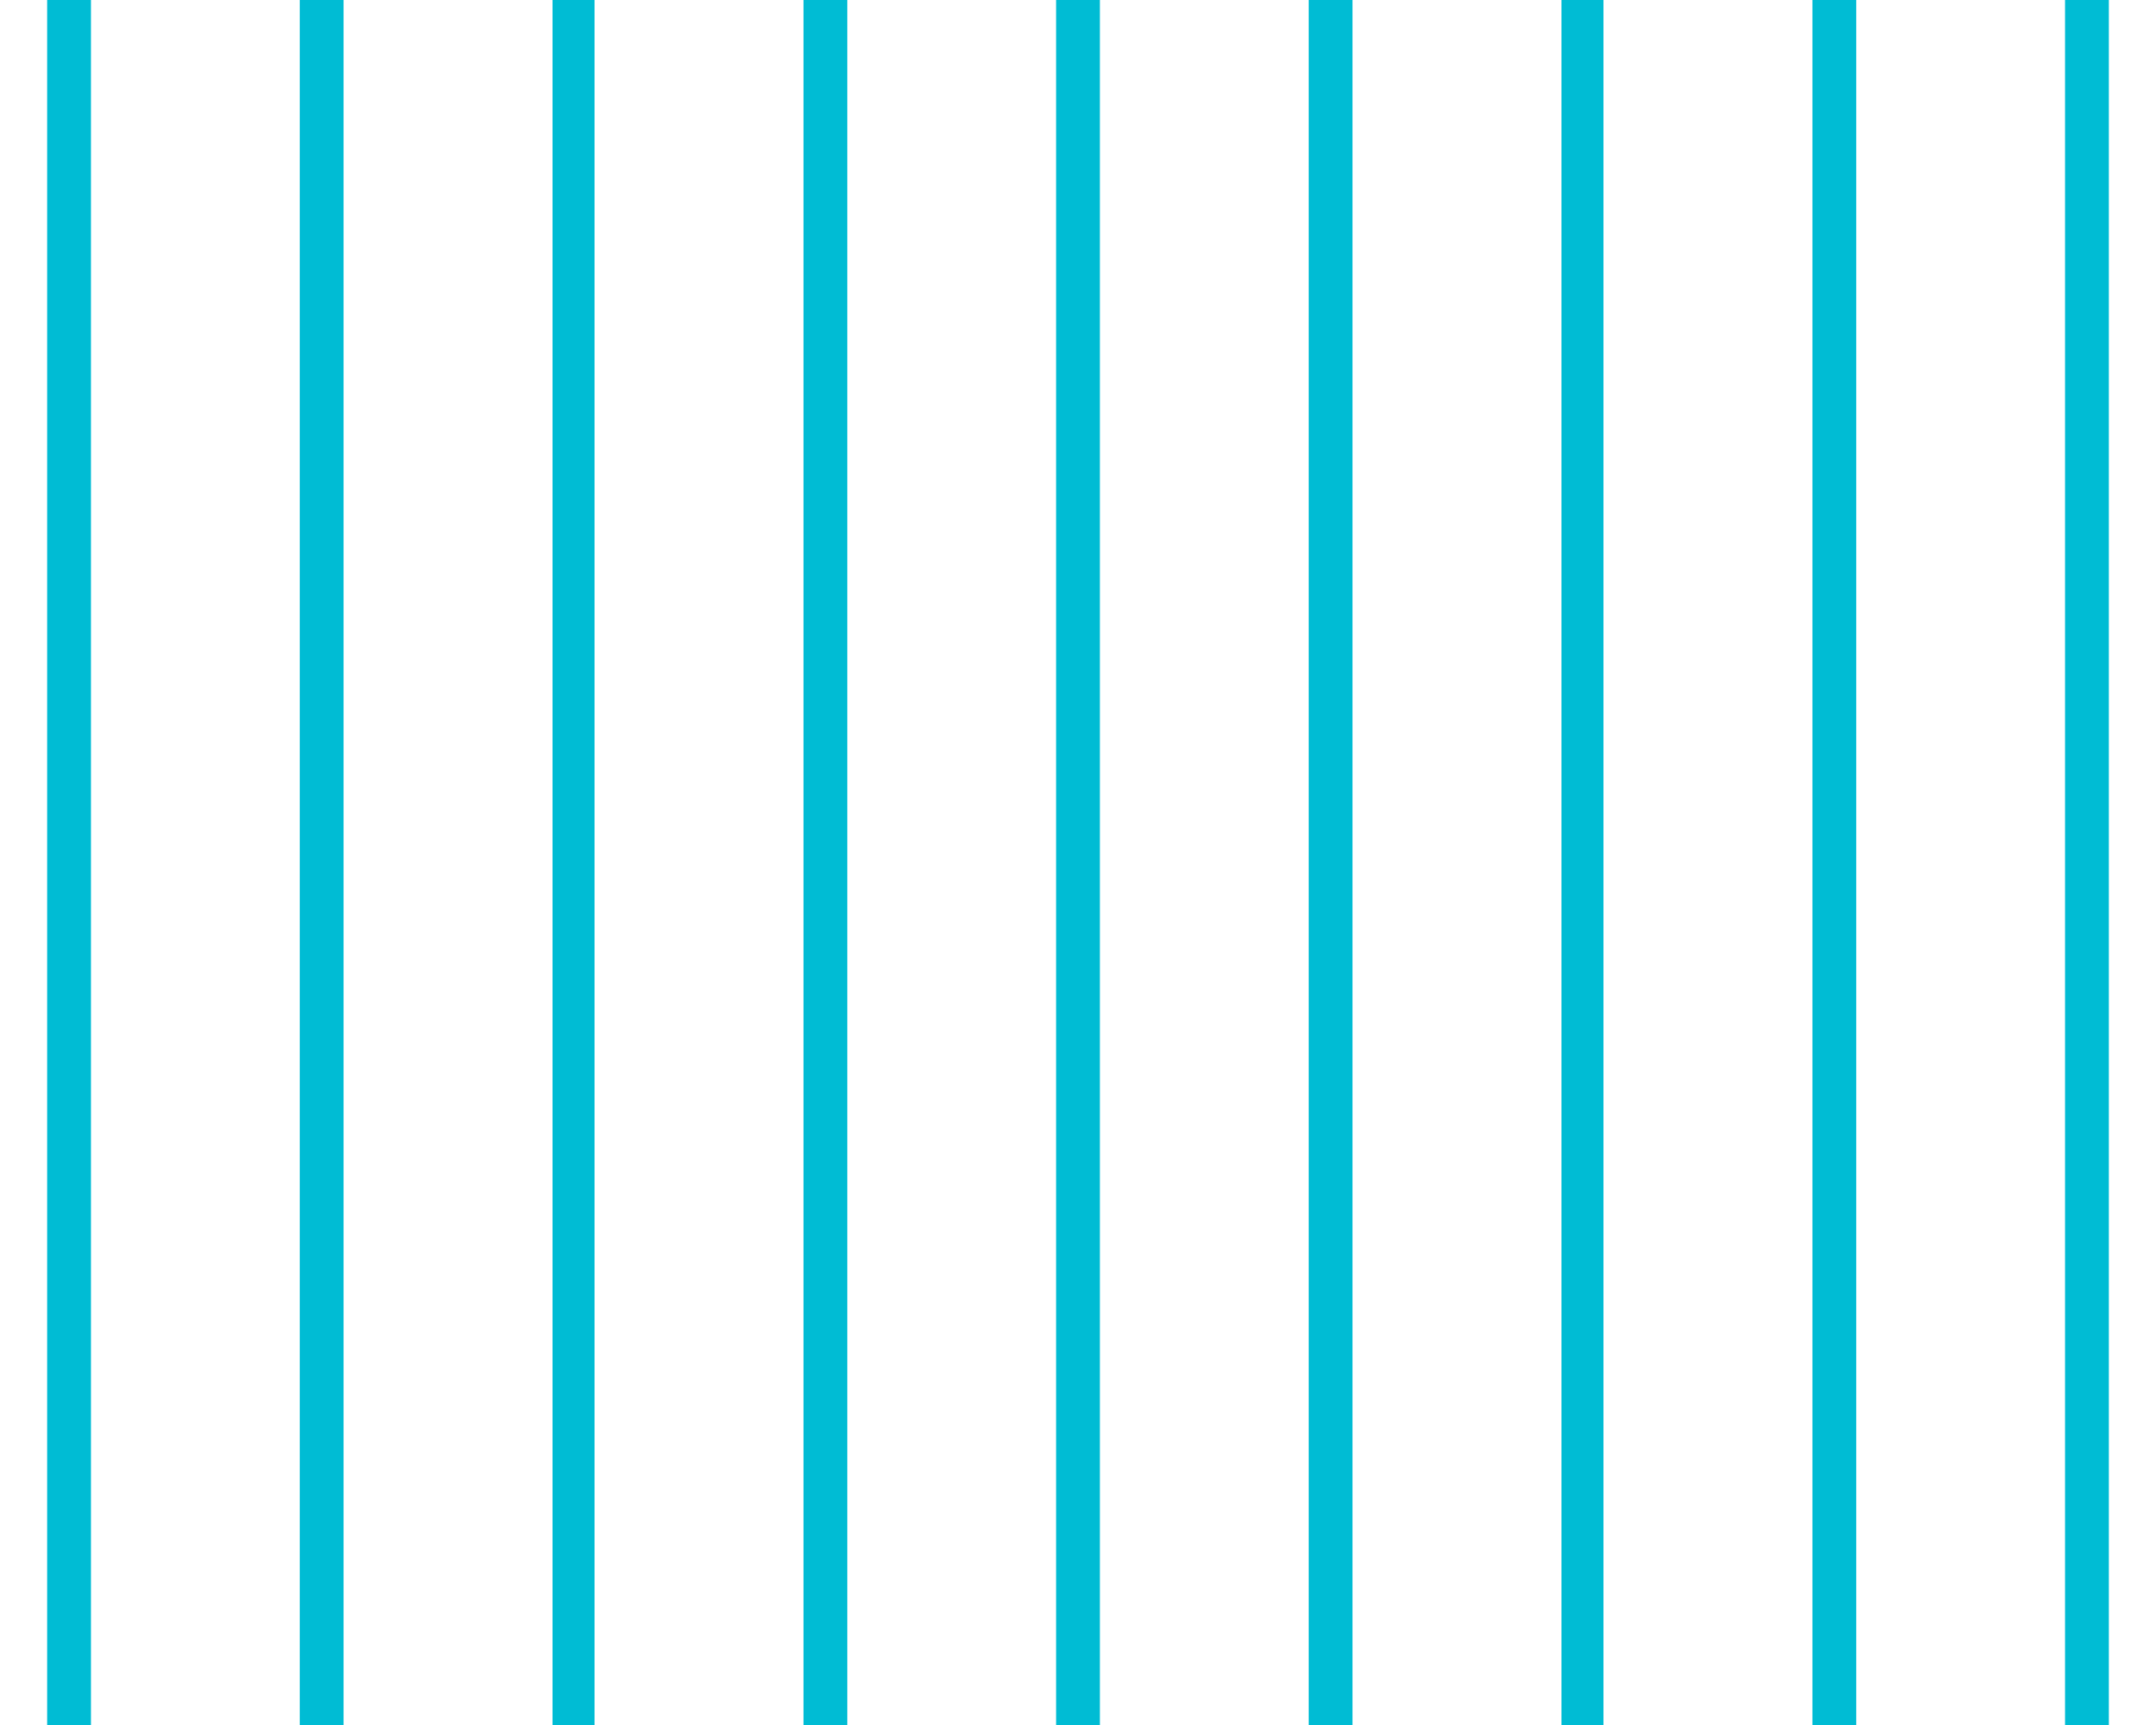 <?xml version="1.0" standalone="no"?>
<!DOCTYPE svg PUBLIC "-//W3C//DTD SVG 20010904//EN"
 "http://www.w3.org/TR/2001/REC-SVG-20010904/DTD/svg10.dtd">
<svg version="1.0" xmlns="http://www.w3.org/2000/svg"
 width="1280pt" height="1024pt" viewBox="0 0 1280 1024"
 preserveAspectRatio="xMidYMid meet">
<g transform="translate(0,1024) scale(0.1,-0.1)"
fill="#00bcd4" stroke="none">
<path d="M280 5120 l0 -5120 130 0 130 0 0 5120 0 5120 -130 0 -130 0 0 -5120z"/>
<path d="M1780 5120 l0 -5120 130 0 130 0 0 5120 0 5120 -130 0 -130 0 0
-5120z"/>
<path d="M3280 5120 l0 -5120 125 0 125 0 0 5120 0 5120 -125 0 -125 0 0
-5120z"/>
<path d="M4770 5120 l0 -5120 130 0 130 0 0 5120 0 5120 -130 0 -130 0 0
-5120z"/>
<path d="M6270 5120 l0 -5120 130 0 130 0 0 5120 0 5120 -130 0 -130 0 0
-5120z"/>
<path d="M7770 5120 l0 -5120 130 0 130 0 0 5120 0 5120 -130 0 -130 0 0
-5120z"/>
<path d="M9270 5120 l0 -5120 125 0 125 0 0 5120 0 5120 -125 0 -125 0 0
-5120z"/>
<path d="M10760 5120 l0 -5120 130 0 130 0 0 5120 0 5120 -130 0 -130 0 0
-5120z"/>
<path d="M12260 5120 l0 -5120 130 0 130 0 0 5120 0 5120 -130 0 -130 0 0
-5120z"/>
</g>
</svg>
